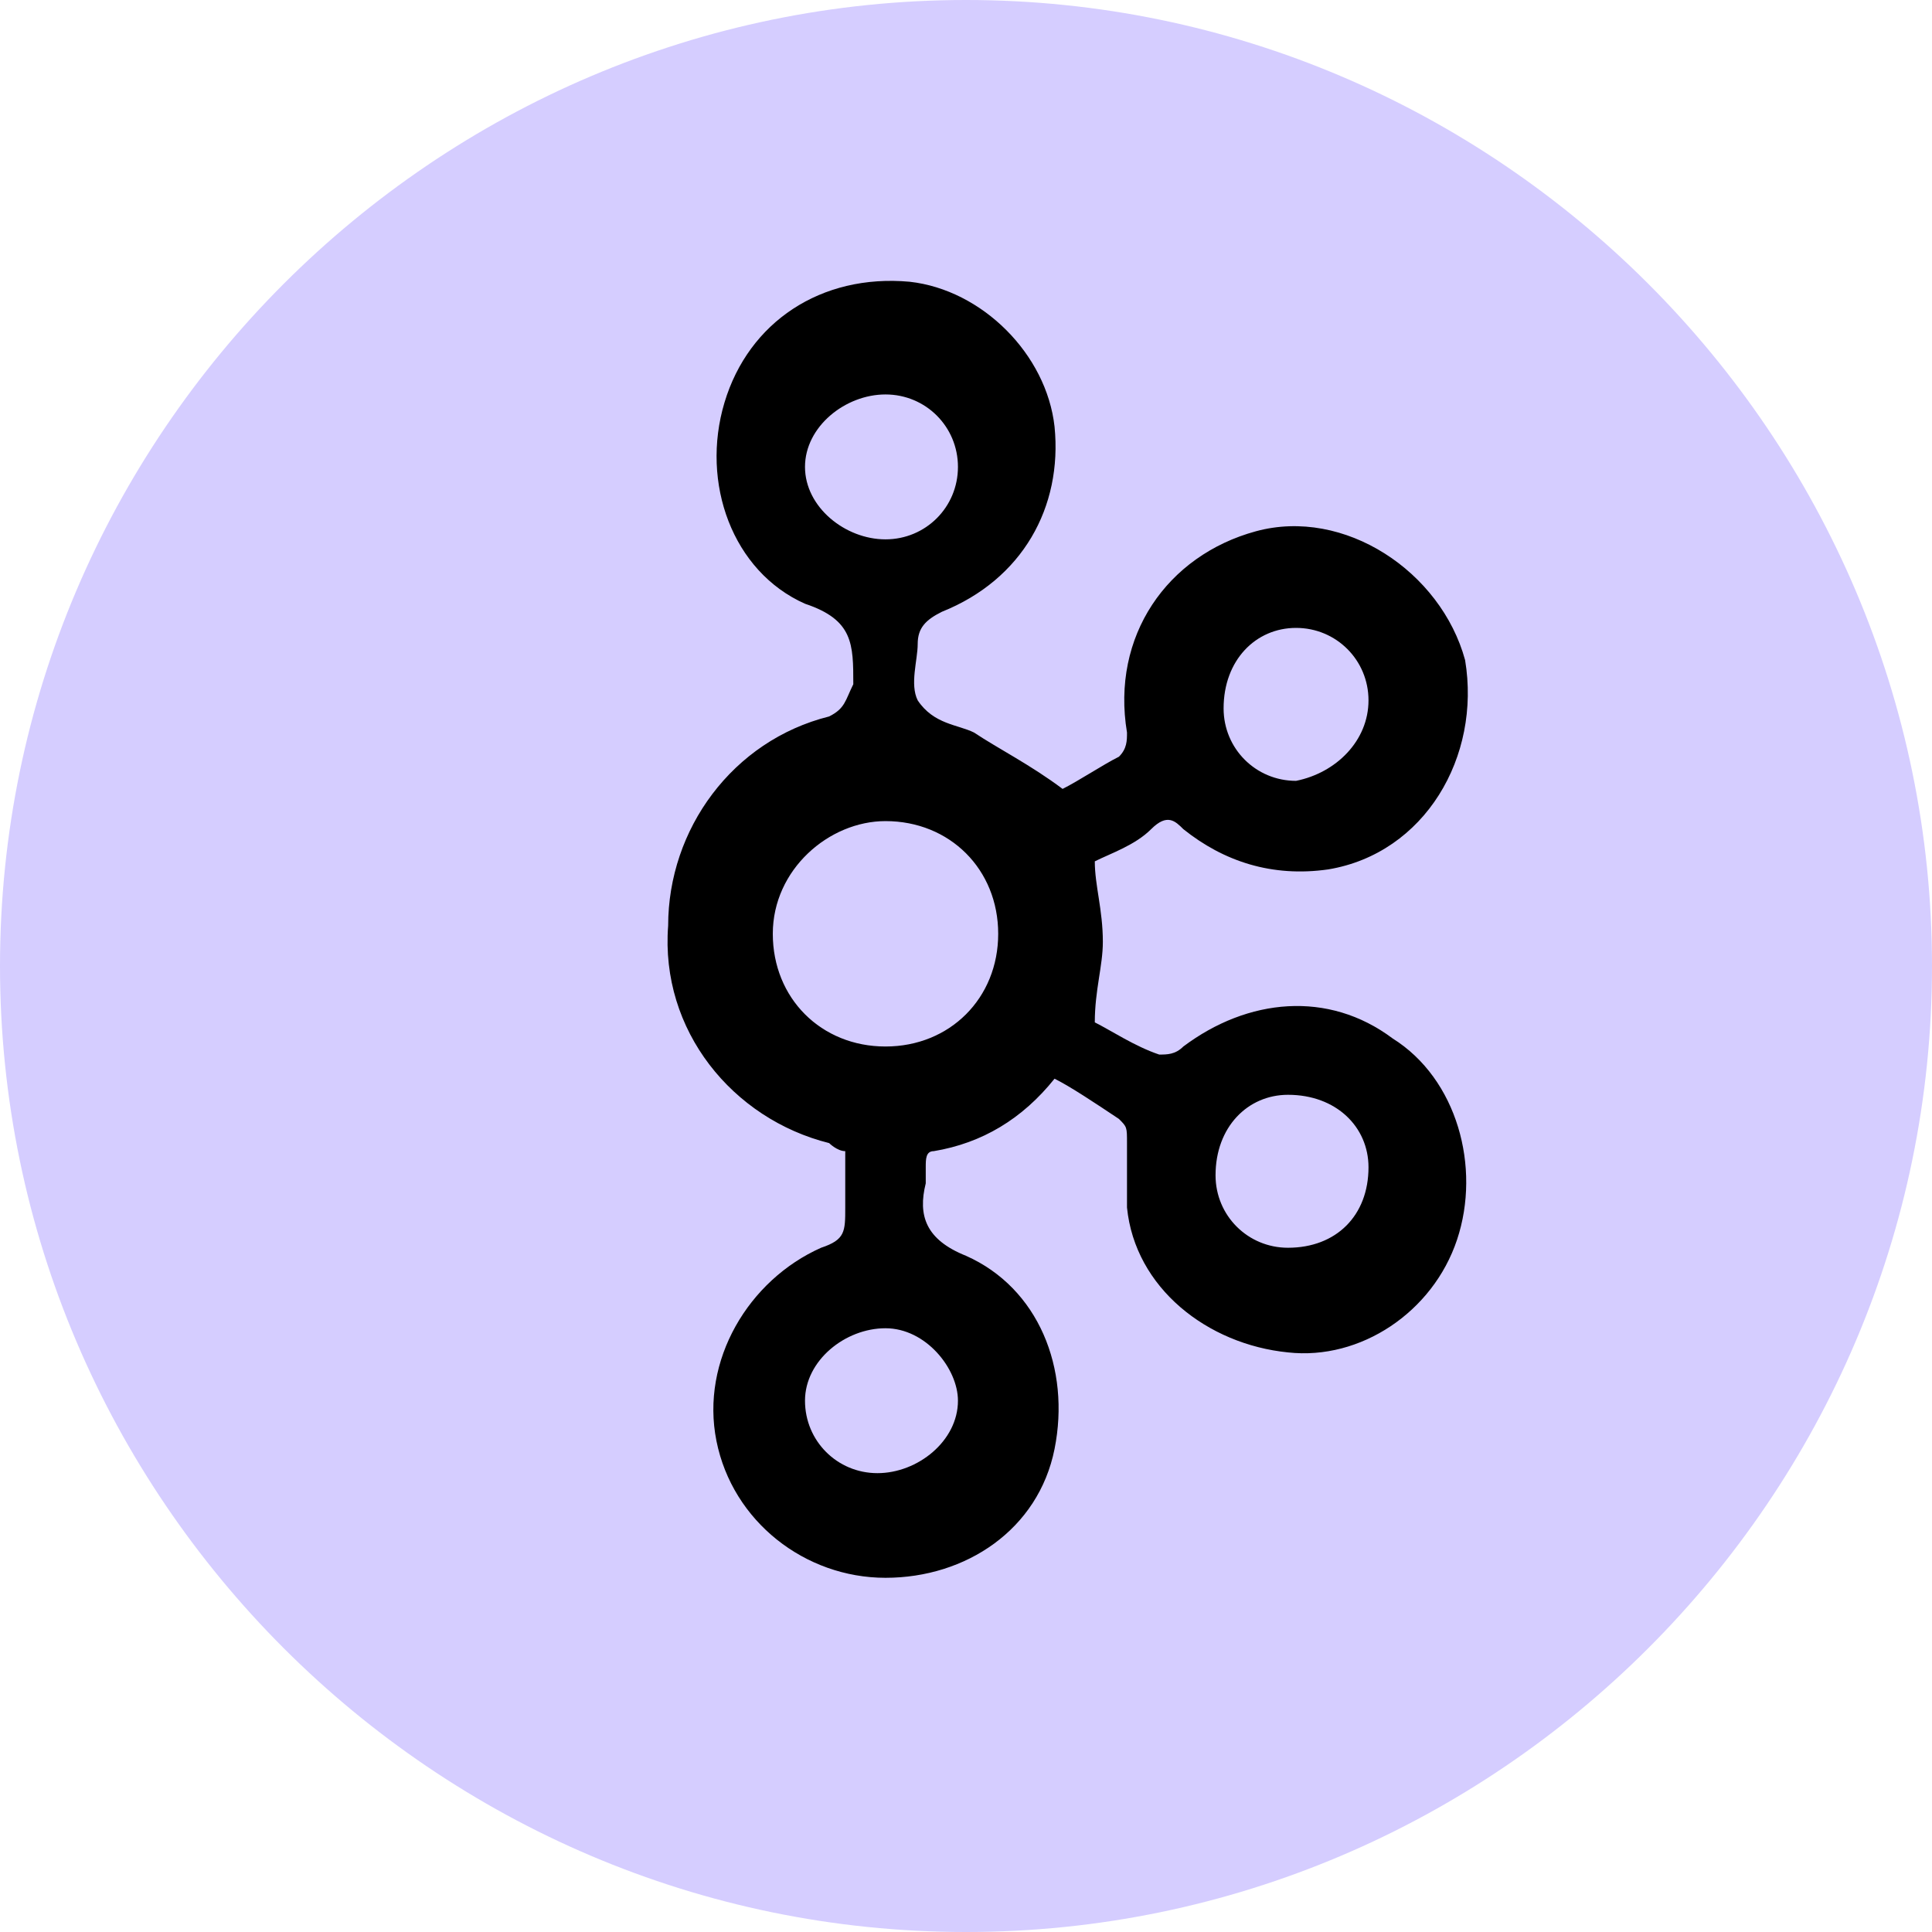 <?xml version="1.0" encoding="utf-8"?>
<!-- Generator: Adobe Illustrator 28.2.0, SVG Export Plug-In . SVG Version: 6.00 Build 0)  -->
<svg version="1.1" id="Layer_1" xmlns="http://www.w3.org/2000/svg" xmlns:xlink="http://www.w3.org/1999/xlink" x="0px" y="0px"
	 viewBox="0 0 24 24" style="enable-background:new 0 0 24 24;" xml:space="preserve">
<style type="text/css">
	.st0{fill:#D5CDFF;}
</style>
<path class="st0" d="M12,0L12,0c6.6,0,12,5.4,12,12l0,0c0,6.6-5.4,12-12,12l0,0C5.4,24,0,18.6,0,12l0,0C0,5.4,5.4,0,12,0z"/>
<g>
	<path d="M13.1,13.4c-0.4,0.5-0.9,0.8-1.5,0.9c-0.1,0-0.1,0.1-0.1,0.2c0,0.1,0,0.2,0,0.2c-0.1,0.4,0,0.7,0.5,0.9
		c0.9,0.4,1.3,1.4,1.1,2.4c-0.2,1-1.1,1.6-2.1,1.6c-1,0-1.9-0.7-2.1-1.7c-0.2-1,0.4-2,1.3-2.4c0.3-0.1,0.3-0.2,0.3-0.5
		c0-0.2,0-0.4,0-0.7c-0.1,0-0.2-0.1-0.2-0.1c-1.2-0.3-2.1-1.4-2-2.7c0-1.2,0.8-2.3,2-2.6c0.2-0.1,0.2-0.2,0.3-0.4c0-0.5,0-0.8-0.6-1
		c-0.9-0.4-1.3-1.5-1-2.5c0.3-1,1.2-1.6,2.3-1.5c0.9,0.1,1.7,0.9,1.8,1.8c0.1,1-0.4,1.9-1.4,2.3c-0.2,0.1-0.3,0.2-0.3,0.4
		c0,0.2-0.1,0.5,0,0.7C11.6,9,11.9,9,12.1,9.1c0.3,0.2,0.7,0.4,1.1,0.7c0.2-0.1,0.5-0.3,0.7-0.4C14,9.3,14,9.2,14,9.1
		c-0.2-1.2,0.5-2.2,1.6-2.5c1.1-0.3,2.3,0.5,2.6,1.6c0.2,1.2-0.5,2.4-1.7,2.6c-0.7,0.1-1.3-0.1-1.8-0.5c-0.1-0.1-0.2-0.2-0.4,0
		c-0.2,0.2-0.5,0.3-0.7,0.4c0,0.3,0.1,0.6,0.1,1c0,0.3-0.1,0.6-0.1,1c0.2,0.1,0.5,0.3,0.8,0.4c0.1,0,0.2,0,0.3-0.1
		c0.8-0.6,1.8-0.7,2.6-0.1c0.8,0.5,1.1,1.6,0.8,2.5c-0.3,0.9-1.2,1.5-2.1,1.4c-1-0.1-1.9-0.8-2-1.8c0-0.3,0-0.5,0-0.8
		c0-0.2,0-0.2-0.1-0.3C13.6,13.7,13.3,13.5,13.1,13.4z M11,13c0.8,0,1.4-0.6,1.4-1.4c0-0.8-0.6-1.4-1.4-1.4c-0.7,0-1.4,0.6-1.4,1.4
		C9.6,12.4,10.2,13,11,13z M11,16.5c-0.5,0-1,0.4-1,0.9c0,0.5,0.4,0.9,0.9,0.9c0.5,0,1-0.4,1-0.9C11.9,17,11.5,16.5,11,16.5z
		 M17,14.5c0-0.5-0.4-0.9-1-0.9c-0.5,0-0.9,0.4-0.9,1c0,0.5,0.4,0.9,0.9,0.9C16.6,15.5,17,15.1,17,14.5z M11,6.7
		c0.5,0,0.9-0.4,0.9-0.9c0-0.5-0.4-0.9-0.9-0.9c-0.5,0-1,0.4-1,0.9C10,6.3,10.5,6.7,11,6.7z M17,8.7c0-0.5-0.4-0.9-0.9-0.9
		c-0.5,0-0.9,0.4-0.9,1c0,0.5,0.4,0.9,0.9,0.9C16.6,9.6,17,9.2,17,8.7z"/>
</g>
</svg>
